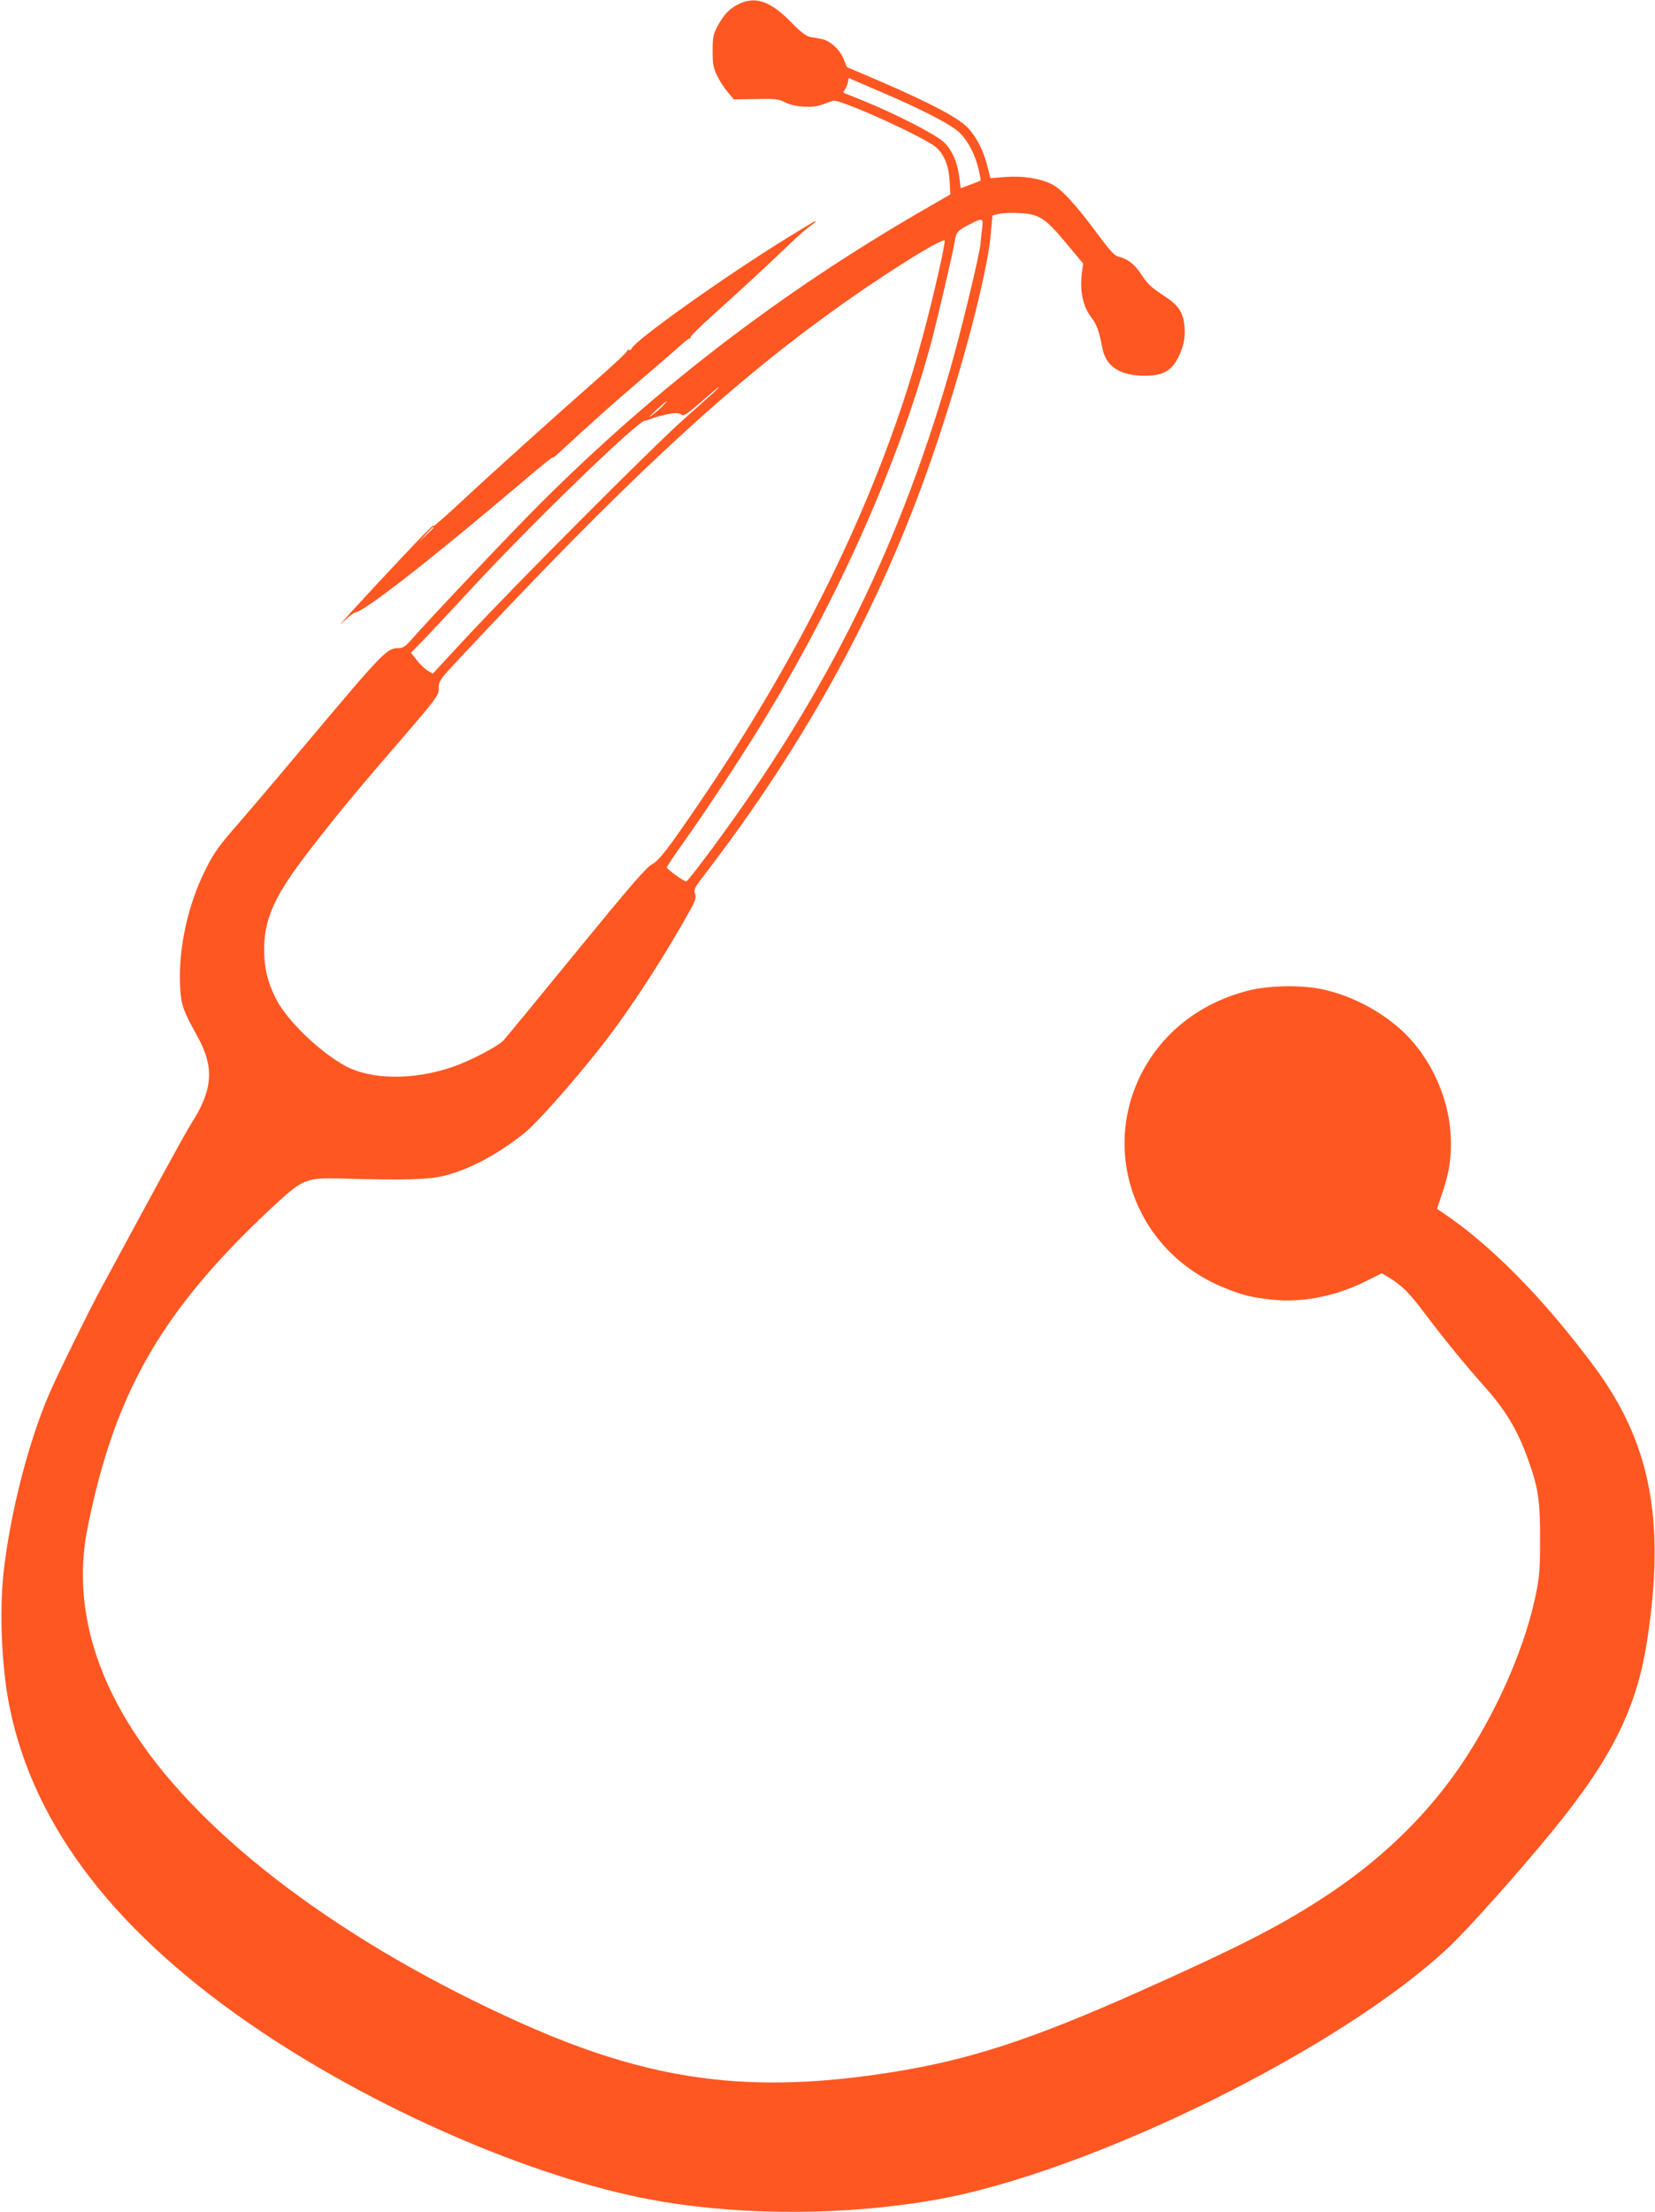 <?xml version="1.0" standalone="no"?>
<!DOCTYPE svg PUBLIC "-//W3C//DTD SVG 20010904//EN"
 "http://www.w3.org/TR/2001/REC-SVG-20010904/DTD/svg10.dtd">
<svg version="1.0" xmlns="http://www.w3.org/2000/svg"
 width="958pt" height="1280pt" viewBox="0 0 958 1280"
 preserveAspectRatio="xMidYMid meet">
<g transform="translate(0,1280) scale(0.1,-0.1)"
fill="#ff5722" stroke="none">
<path d="M4273 12775 c-54 -27 -84 -60 -124 -135 -20 -38 -24 -59 -24 -135 0
-78 4 -97 27 -145 15 -30 43 -73 62 -95 l34 -40 127 2 c111 2 132 0 167 -18
56 -29 161 -36 218 -14 25 9 52 19 62 22 39 12 546 -218 602 -274 44 -43 69
-108 73 -193 l4 -75 -163 -94 c-824 -477 -1543 -1029 -2213 -1697 -167 -167
-641 -667 -748 -790 -29 -33 -46 -44 -67 -44 -71 0 -80 -9 -544 -560 -159
-190 -333 -394 -386 -455 -111 -126 -144 -172 -192 -270 -100 -199 -155 -451
-146 -664 6 -116 15 -143 101 -298 99 -179 90 -310 -38 -507 -18 -28 -135
-240 -260 -471 -125 -231 -242 -447 -260 -480 -64 -117 -253 -501 -298 -605
-125 -290 -229 -700 -267 -1045 -24 -228 -10 -548 35 -770 142 -701 624 -1322
1460 -1882 718 -480 1641 -871 2325 -983 492 -81 1068 -77 1570 11 896 156
2366 880 2985 1471 113 108 388 416 582 652 350 426 496 717 557 1111 108 697
21 1149 -308 1591 -297 398 -601 706 -885 894 l-23 16 30 89 c42 121 56 219
49 340 -14 240 -134 481 -315 631 -125 103 -273 176 -428 210 -122 26 -313 23
-434 -9 -238 -62 -434 -198 -561 -390 -315 -479 -113 -1108 425 -1327 107 -44
159 -57 281 -70 171 -19 368 20 542 107 l91 46 39 -23 c78 -48 117 -86 206
-204 118 -156 238 -303 346 -424 128 -143 198 -260 260 -437 55 -154 66 -228
66 -450 0 -169 -4 -218 -23 -312 -59 -294 -208 -644 -400 -943 -198 -308 -468
-578 -797 -797 -272 -181 -514 -305 -1120 -575 -607 -270 -966 -387 -1406
-457 -822 -131 -1397 -55 -2152 283 -1022 458 -1835 1067 -2233 1671 -248 377
-344 755 -289 1128 9 56 33 174 55 262 161 663 436 1108 1019 1653 186 173
199 178 406 173 375 -11 515 -6 605 18 143 38 299 121 451 241 89 70 370 394
525 605 148 202 304 447 439 689 32 57 36 73 28 95 -8 23 -3 35 52 106 594
772 1027 1566 1323 2427 165 478 314 1041 336 1273 l11 119 40 9 c22 5 75 7
117 4 113 -6 147 -27 268 -172 l100 -120 -7 -50 c-14 -106 5 -197 53 -260 34
-45 45 -77 65 -178 20 -109 105 -163 254 -161 103 1 154 33 194 124 27 62 34
111 26 175 -8 70 -37 111 -112 160 -81 53 -99 70 -140 132 -36 55 -77 86 -128
98 -23 5 -48 32 -112 118 -137 186 -217 272 -276 302 -71 34 -163 48 -268 41
l-86 -7 -17 68 c-24 92 -59 163 -111 221 -53 58 -211 142 -511 272 l-192 82
-17 43 c-21 57 -82 112 -132 120 -21 4 -51 9 -67 12 -19 3 -56 32 -105 83
-122 125 -210 155 -308 105z m822 -505 c240 -102 412 -191 461 -239 49 -49 89
-126 109 -212 8 -35 13 -64 12 -64 -1 -1 -28 -11 -59 -23 l-57 -21 -7 57 c-11
91 -41 162 -90 209 -47 45 -280 165 -476 244 l-107 43 15 27 c8 16 14 35 14
44 0 9 3 14 8 12 4 -3 84 -37 177 -77z m591 -782 c-3 -24 -8 -70 -11 -103 -8
-74 -117 -523 -180 -740 -308 -1062 -745 -1926 -1442 -2847 -41 -54 -77 -98
-81 -98 -14 0 -112 71 -112 81 0 6 41 67 91 137 118 164 330 485 451 682 445
726 790 1497 982 2195 39 143 131 537 142 606 9 56 16 64 83 99 77 40 83 39
77 -12z m-251 -254 c-62 -276 -133 -537 -204 -751 -250 -757 -645 -1537 -1168
-2307 -201 -296 -247 -355 -292 -379 -31 -17 -132 -134 -437 -507 -218 -267
-407 -497 -421 -511 -31 -34 -197 -120 -295 -153 -229 -78 -475 -74 -624 9
-152 85 -336 265 -398 388 -47 95 -66 173 -67 278 -1 172 55 303 221 524 156
206 288 368 535 653 254 295 255 296 255 346 0 36 9 48 128 175 943 1006 1508
1533 2122 1980 290 212 673 453 678 428 2 -8 -13 -86 -33 -173z m-1306 -707
c-19 -17 -100 -90 -180 -161 -186 -167 -974 -958 -1239 -1243 l-205 -221 -30
18 c-16 10 -45 37 -63 61 l-33 42 79 81 c43 45 166 176 272 291 340 368 959
968 1003 971 7 0 23 5 37 11 34 14 115 33 143 33 13 0 28 -5 34 -11 9 -9 37
11 110 74 54 48 100 86 103 86 3 0 -11 -14 -31 -32z m-290 -73 c-13 -14 -42
-39 -64 -56 -25 -19 -18 -9 20 26 64 59 84 73 44 30z"/>
<path d="M4554 11422 c-358 -221 -880 -592 -898 -639 -3 -8 -11 -11 -16 -8 -6
4 -9 2 -8 -3 2 -5 -80 -83 -182 -172 -242 -213 -608 -542 -792 -714 -82 -75
-148 -134 -148 -129 0 13 -66 -56 -333 -342 -143 -154 -233 -253 -199 -221 34
33 69 61 78 62 56 8 433 302 959 748 110 94 193 161 186 150 -8 -10 5 -1 30
22 204 188 319 290 474 423 99 84 203 174 230 199 28 25 53 45 57 44 5 -1 7 2
5 7 -1 5 54 60 123 122 153 137 335 305 453 419 49 47 102 93 118 103 26 17
36 27 26 27 -2 0 -75 -44 -163 -98z m-2044 -1675 c0 -2 -19 -21 -42 -42 l-43
-40 40 43 c36 39 45 47 45 39z"/>
</g>
</svg>
